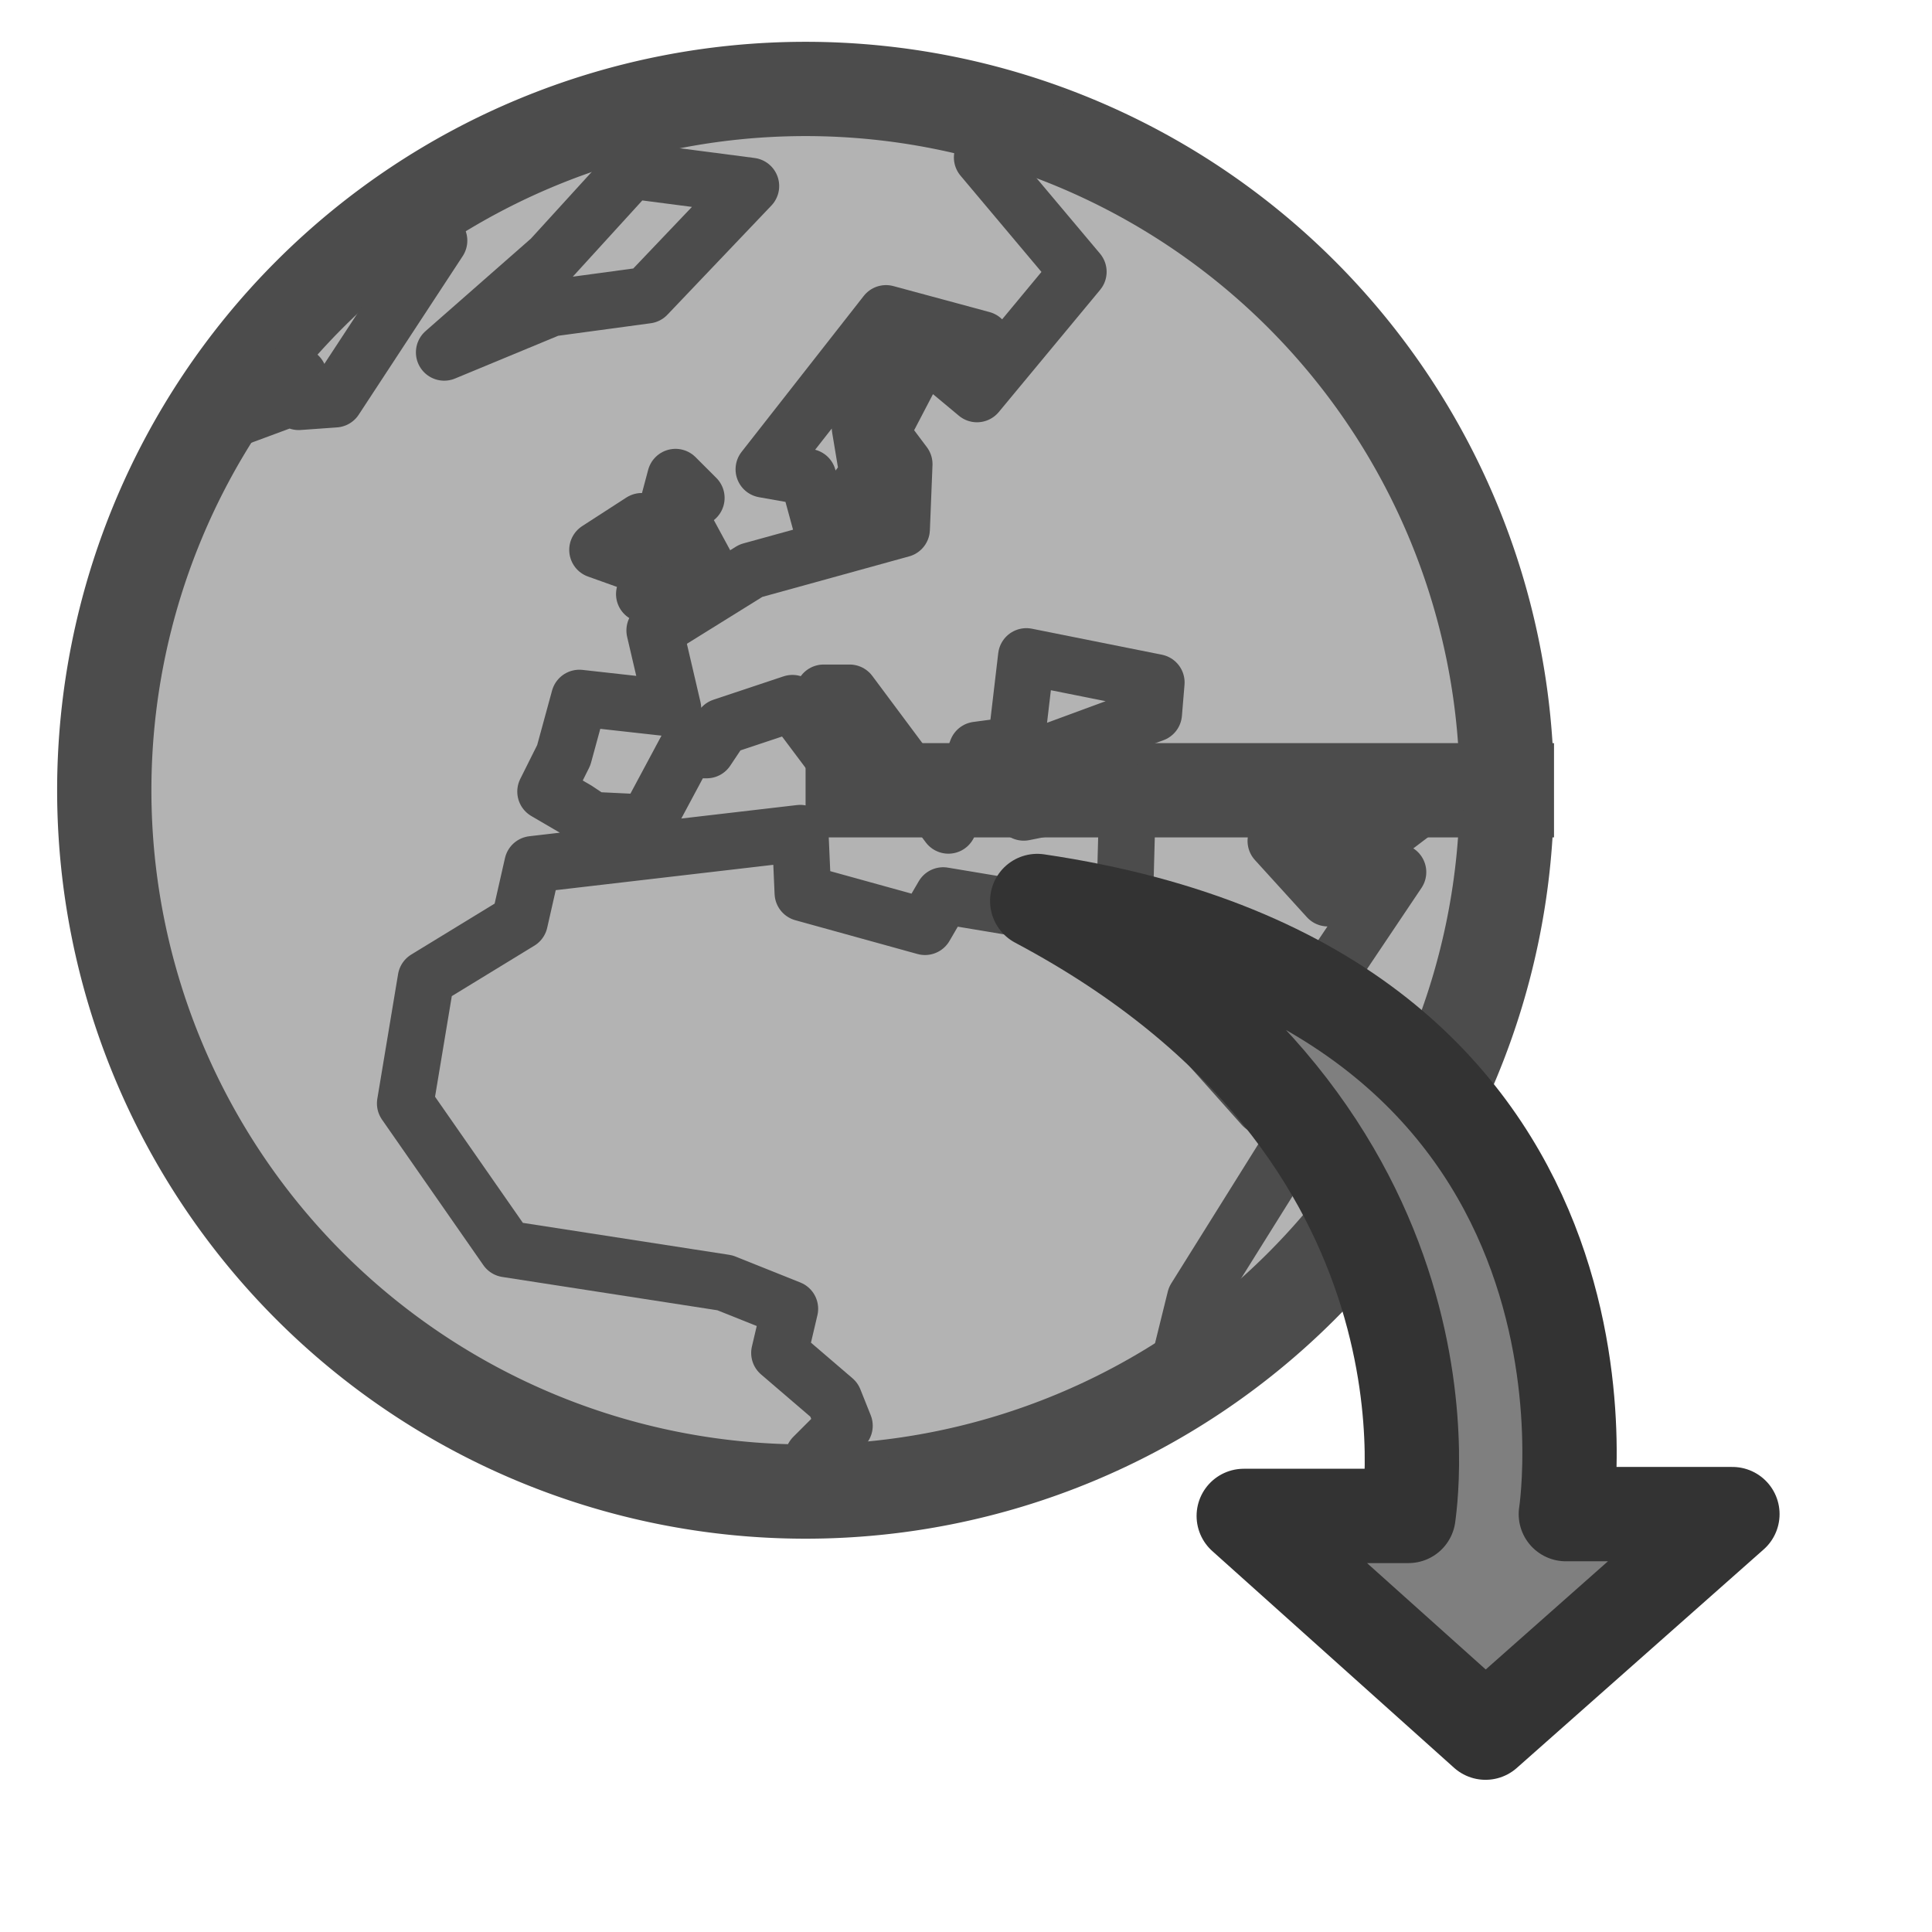<?xml version="1.0" encoding="UTF-8" standalone="no"?>
<!DOCTYPE svg PUBLIC "-//W3C//DTD SVG 20010904//EN"
"http://www.w3.org/TR/2001/REC-SVG-20010904/DTD/svg10.dtd">
<!-- Created with Inkscape (http://www.inkscape.org/) -->
<svg
   id="svg1"
   sodipodi:version="0.32"
   inkscape:version="0.38.1"
   width="48pt"
   height="48pt"
   sodipodi:docbase="/home/danny/flat/scalable/apps"
   sodipodi:docname="kstreamripper.svg"
   xmlns="http://www.w3.org/2000/svg"
   xmlns:inkscape="http://www.inkscape.org/namespaces/inkscape"
   xmlns:sodipodi="http://sodipodi.sourceforge.net/DTD/sodipodi-0.dtd"
   xmlns:xlink="http://www.w3.org/1999/xlink">
  <defs
     id="defs3" />
  <sodipodi:namedview
     id="base"
     pagecolor="#ffffff"
     bordercolor="#666666"
     borderopacity="1.0"
     inkscape:pageopacity="0.0"
     inkscape:pageshadow="2"
     inkscape:zoom="8.0000000"
     inkscape:cx="43.583388"
     inkscape:cy="25.873444"
     inkscape:window-width="1016"
     inkscape:window-height="693"
     inkscape:window-x="0"
     inkscape:window-y="0"
     showgrid="false"
     snaptogrid="false" />
  <path
     sodipodi:type="arc"
     style="font-size:12;fill:#b3b3b3;fill-rule:evenodd;stroke:#4c4c4c;stroke-width:8.091;fill-opacity:1;stroke-dasharray:none;stroke-opacity:1;"
     id="path640"
     sodipodi:cx="739.00463867"
     sodipodi:cy="123.26388550"
     sodipodi:rx="60.18518448"
     sodipodi:ry="60.18518448"
     d="M 799.19 123.264 A 60.185 60.185 0 1 0 678.819,123.264 A 60.185 60.185 0 1 0 799.19 123.264 L 739.005 123.264 z"
     transform="matrix(0.386,0,0,0.386,-258.57,-21.402)"
     sodipodi:stroke-cmyk="(0.0000000 0.0000000 0.0000000 0.69999999)" />
  <path
     style="font-size:12;fill:none;fill-opacity:0.75;fill-rule:evenodd;stroke:#4c4c4c;stroke-width:1.875;stroke-linecap:round;stroke-linejoin:round;stroke-opacity:1;"
     d="M 35.695,46.144 L 36.47,43.01 L 41.205,35.434 L 38.709,36.639 L 33.801,31.13 L 34.662,30.785 L 39.139,34.918 L 43.185,28.891 L 41.98,28.461 L 40.861,29.752 L 39.139,27.858 L 39.914,27.342 L 42.238,28.03 L 45.079,25.878 L 47.059,25.878 M 31.788,4.355 L 29.411,5.216 L 32.596,9.004 L 29.239,13.051 L 28.206,12.19 L 29.411,11.243 L 26.225,10.382 L 22.179,15.547 L 23.643,15.806 L 24.159,17.7 L 25.623,15.719 L 25.365,14.17 L 26.312,12.362 L 27.086,12.362 L 26.053,14.342 L 26.828,15.375 L 26.742,17.527 L 21.749,18.905 L 18.563,20.885 L 19.166,23.468 L 16.067,23.123 L 15.55,25.017 L 14.948,26.222 L 15.981,26.825 L 16.497,27.169 L 18.305,27.256 L 19.596,24.845 L 20.285,24.845 L 20.802,24.07 L 23.126,23.295 L 25.451,26.395 L 26.312,25.534 L 24.159,22.951 L 25.02,22.951 L 28.292,27.342 L 29.239,24.845 L 30.53,24.673 L 30.874,21.746 L 35.179,22.607 L 35.093,23.64 L 30.186,25.448 L 30.788,26.911 L 34.232,26.222 L 34.146,29.408 L 31.735,30.269 L 28.119,29.666 L 27.517,30.699 L 23.471,29.58 L 23.384,27.6 L 14.517,28.633 L 14.087,30.527 L 10.987,32.421 L 10.299,36.553 L 13.656,41.374 L 20.888,42.494 L 23.04,43.355 L 22.696,44.818 L 24.504,46.368 L 24.848,47.229 L 23.815,48.262 L 26.312,49.295"
     id="path593"
     sodipodi:nodetypes="cccccccccccccccccccccccccccccccccccccccccccccccccccccccccccccccccccccccccccc"
     transform="translate(3.125,0)"
     sodipodi:stroke-cmyk="(0.0000000 0.0000000 0.0000000 0.69999999)" />
  <path
     style="font-size:12;fill:none;fill-opacity:0.75;fill-rule:evenodd;stroke:#4c4c4c;stroke-width:1.875;stroke-linecap:round;stroke-linejoin:round;stroke-opacity:1;"
     d="M 3.842,14.17 L 6.166,13.309 L 6.166,12.448 L 6.769,12.448 L 6.769,13.309 L 7.974,13.223 L 11.418,7.971 L 7.458,9.607 L 7.458,9.521"
     id="path594"
     sodipodi:nodetypes="ccccccccc"
     transform="translate(3.125,0)"
     sodipodi:stroke-cmyk="(0.0000000 0.0000000 0.0000000 0.69999999)" />
  <path
     style="font-size:12;fill:none;fill-opacity:0.75;fill-rule:evenodd;stroke:#4c4c4c;stroke-width:1.875;stroke-linecap:round;stroke-linejoin:round;stroke-opacity:1;"
     d="M 11.59,11.673 L 15.12,10.21 L 18.305,9.779 L 21.749,6.163 L 17.789,5.647 L 15.12,8.574 L 11.59,11.673 z "
     id="path595"
     sodipodi:nodetypes="ccccccc"
     transform="translate(3.125,0)"
     sodipodi:stroke-cmyk="(0.0000000 0.0000000 0.0000000 0.69999999)" />
  <path
     style="font-size:12;fill:none;fill-opacity:0.75;fill-rule:evenodd;stroke:#4c4c4c;stroke-width:1.875;stroke-linecap:round;stroke-linejoin:round;stroke-opacity:1;"
     d="M 18.219,19.68 L 20.457,19.077 L 19.338,17.011 L 19.941,16.494 L 19.252,15.806 L 18.219,19.68 z "
     id="path597"
     transform="translate(3.125,0)"
     sodipodi:stroke-cmyk="(0.0000000 0.0000000 0.0000000 0.69999999)" />
  <path
     style="font-size:12;fill:none;fill-opacity:0.75;fill-rule:evenodd;stroke:#4c4c4c;stroke-width:1.875;stroke-linecap:round;stroke-linejoin:round;stroke-opacity:1;"
     d="M 17.875,18.647 L 18.133,17.269 L 16.669,18.216 L 17.875,18.647 z "
     id="path598"
     transform="translate(3.125,0)"
     sodipodi:stroke-cmyk="(0.0000000 0.0000000 0.0000000 0.69999999)" />
  <path
     style="font-size:12;fill:#7f7f7f;fill-rule:evenodd;stroke:#333333;stroke-width:3.125;stroke-linecap:round;stroke-linejoin:round;stroke-dasharray:none;"
     d="M 25.766,29.847 C 40.224,37.521 38.063,50.096 38.063,50.217 L 32.607,50.217 L 40.616,57.396 L 48.794,50.157 L 43.277,50.157 C 43.277,50.157 45.993,32.827 25.766,29.847 z "
     id="path968"
     sodipodi:nodetypes="ccccccc"
     sodipodi:stroke-cmyk="(0 0 0 0.8)"
     transform="translate(8.594,0)" />

</svg>
